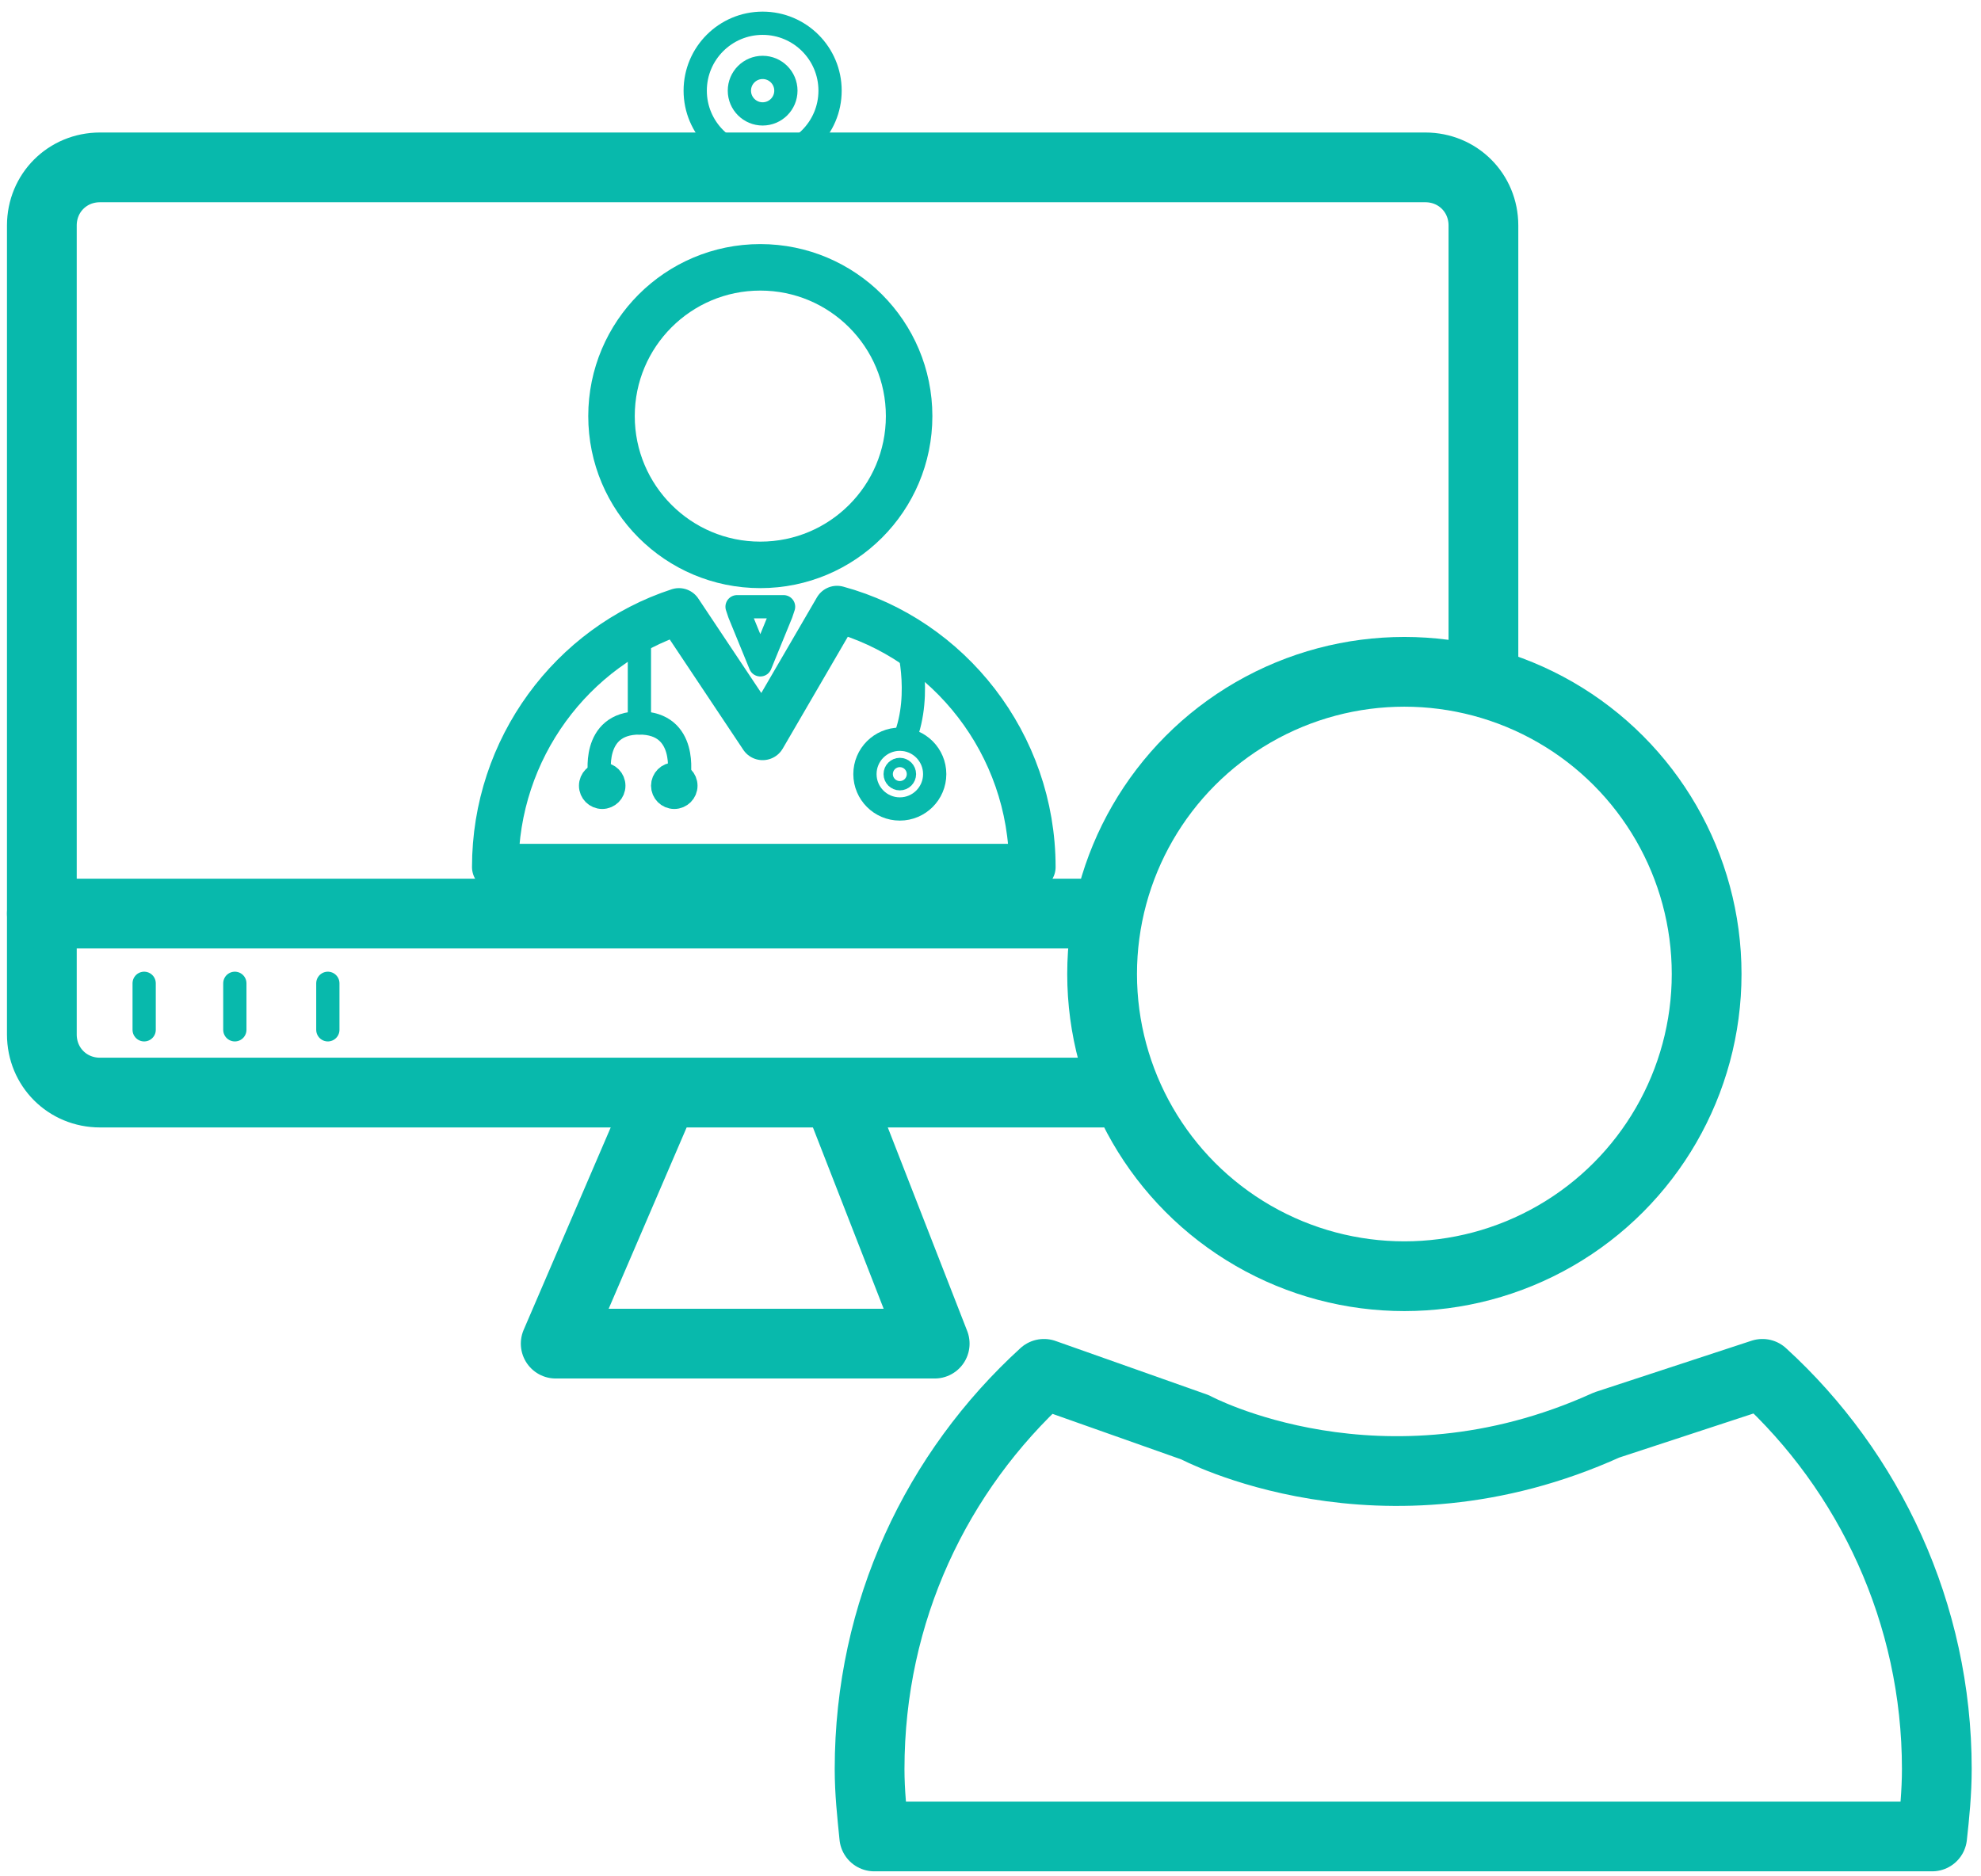 <?xml version="1.0" encoding="utf-8"?>
<!-- Generator: Adobe Illustrator 25.4.1, SVG Export Plug-In . SVG Version: 6.00 Build 0)  -->
<svg version="1.1" id="Layer_1" xmlns="http://www.w3.org/2000/svg" xmlns:xlink="http://www.w3.org/1999/xlink" x="0px" y="0px"
	 viewBox="0 0 85.2 80.7" style="enable-background:new 0 0 85.2 80.7;" xml:space="preserve">
<style type="text/css">
	.st0{fill:none;stroke:#08B9AC;stroke-width:3;stroke-linecap:round;stroke-linejoin:round;stroke-miterlimit:10;}
	.st1{fill:none;stroke:#08B9AC;stroke-miterlimit:10;}
	.st2{fill:none;stroke:#08B9AC;stroke-linecap:round;stroke-linejoin:round;stroke-miterlimit:10;}
	.st3{fill:none;stroke:#08B9AC;stroke-width:2;stroke-linecap:round;stroke-linejoin:round;stroke-miterlimit:10;}
</style>
<path class="st0" d="M47.5,47H4.3c-1.4,0-2.5-1.1-2.5-2.5V9.7c0-1.4,1.1-2.5,2.5-2.5h57c1.4,0,2.5,1.1,2.5,2.5v19"/>
<polyline class="st0" points="28.2,47.8 23.9,57.8 40.2,57.8 36.3,47.8 "/>
<line class="st0" x1="1.8" y1="39.3" x2="46.8" y2="39.3"/>
<circle class="st1" cx="32.8" cy="3.9" r="2.9"/>
<circle class="st1" cx="32.8" cy="3.9" r="1"/>
<circle class="st0" cx="60.4" cy="41.9" r="13"/>
<path class="st0" d="M51.4,61.4l-6.5-2.3c-4.6,4.2-7.5,10.2-7.5,17c0,1,0.1,1.9,0.2,2.9h45.5c0.1-0.9,0.2-1.9,0.2-2.9
	c0-6.7-2.9-12.8-7.5-17l-6.7,2.2C59.4,65.7,51.4,61.4,51.4,61.4z"/>
<line class="st2" x1="6.2" y1="44.3" x2="6.2" y2="42.3"/>
<line class="st2" x1="14.1" y1="44.3" x2="14.1" y2="42.3"/>
<line class="st2" x1="10.1" y1="44.3" x2="10.1" y2="42.3"/>
<polygon class="st2" points="33.7,26.1 33.6,26.4 32.7,28.6 31.8,26.4 31.7,26.1 32.7,26.1 "/>
<line class="st2" x1="27.5" y1="27" x2="27.5" y2="31.1"/>
<path class="st2" d="M29.2,33.4c0,0,0.4-2.3-1.7-2.3s-1.7,2.3-1.7,2.3"/>
<circle class="st2" cx="25.9" cy="33.8" r="0.5"/>
<circle class="st2" cx="29" cy="33.8" r="0.5"/>
<path class="st2" d="M38.9,31.8c0.8-2,0.1-4.3,0.1-4.3"/>
<circle class="st2" cx="38.7" cy="33.3" r="1.5"/>
<circle class="st2" cx="38.7" cy="33.3" r="0.2"/>
<circle class="st3" cx="32.7" cy="17.9" r="6.4"/>
<path class="st3" d="M32.8,31.7l-3.6-5.4c-4.6,1.5-7.9,5.9-7.9,11h23.1c0-5.3-3.6-9.8-8.4-11.1L32.8,31.7z"/>
</svg>
